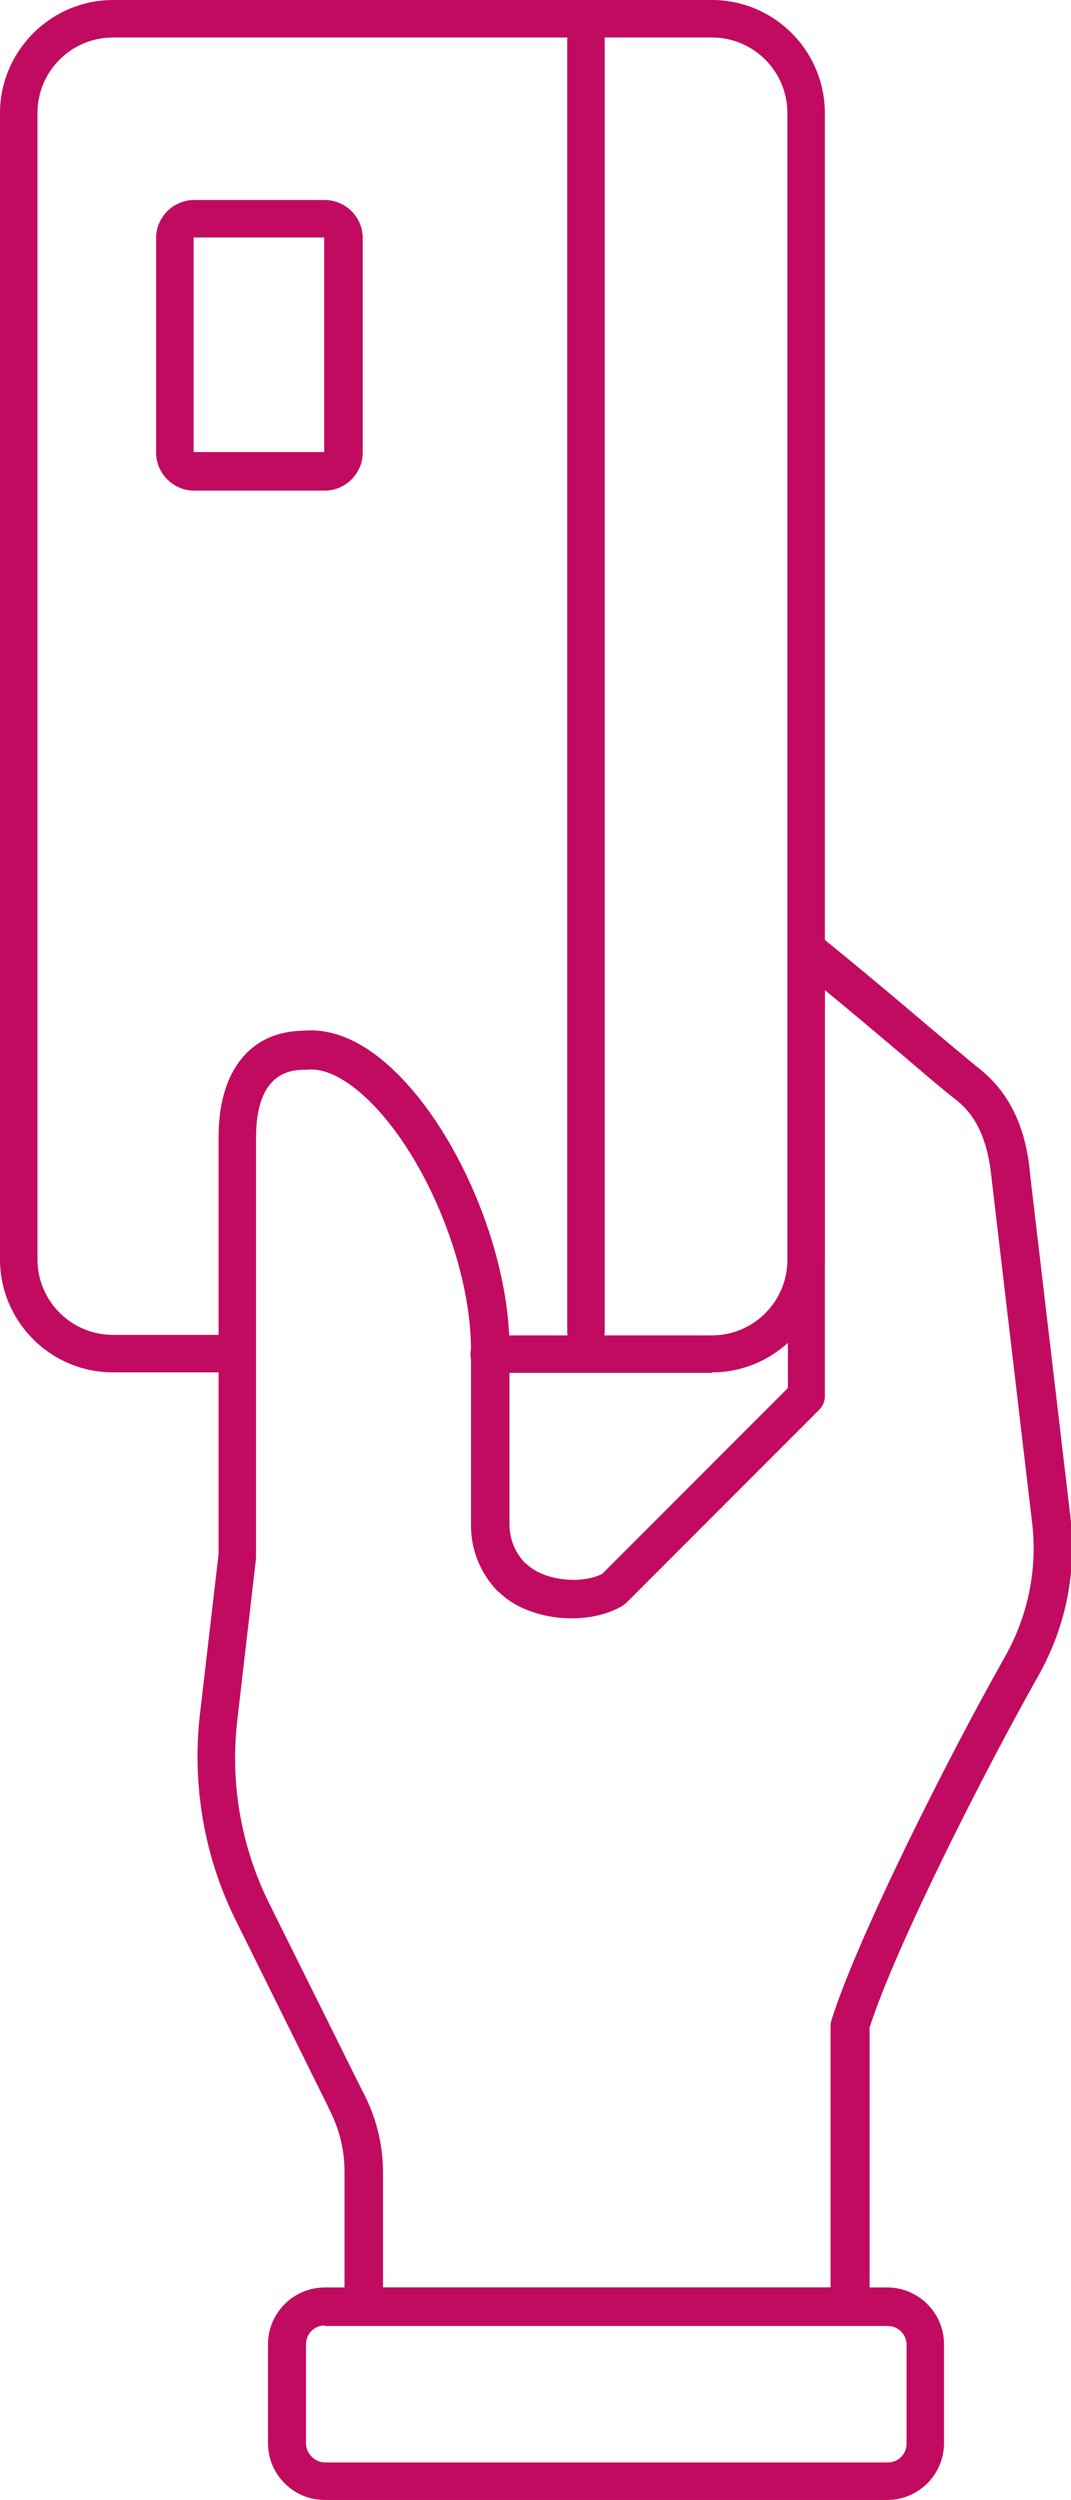 <?xml version="1.0" encoding="UTF-8"?><svg id="a" xmlns="http://www.w3.org/2000/svg" viewBox="0 0 20.58 48"><path d="M16.32,44.65H6.98c-.2,0-.36-.16-.36-.36v-2.6c0-.43-.11-.85-.31-1.22,0,0,0,0,0-.01l-1.8-3.63c-.59-1.21-.82-2.56-.67-3.9l.36-3.09v-8.01c0-1.27.61-2.03,1.63-2.04.53-.05,1.1.18,1.65.68,1.29,1.16,2.31,3.54,2.31,5.42,0,1.22,0,2.62,0,3.38,0,.28.11.55.31.75h.01c.31.32,1.04.41,1.46.2l3.57-3.57v-8.41c0-.14.08-.27.21-.33.13-.06.28-.04.38.04.78.63,1.53,1.26,2.14,1.78.42.35.75.63.95.79.76.6.93,1.47.98,2.08l.78,6.62s0,0,0,0c.1,1.03-.12,2.06-.63,2.96-1.04,1.84-2.74,5.19-3.24,6.75v5.34c0,.2-.16.36-.36.36ZM7.34,43.92h8.62v-5.03s0-.07.02-.11c.5-1.59,2.25-5.06,3.32-6.95.44-.77.63-1.65.54-2.53l-.78-6.62s0,0,0,0c-.07-.77-.29-1.26-.71-1.58-.22-.17-.55-.45-.97-.81-.45-.38-.97-.82-1.53-1.28v7.8c0,.1-.04.19-.11.26l-3.71,3.71s-.05.04-.08.06c-.7.4-1.83.27-2.37-.28h-.01c-.34-.35-.52-.8-.52-1.27,0-.77,0-2.16,0-3.38,0-1.67-.93-3.86-2.07-4.88-.28-.25-.69-.54-1.1-.49-.01,0-.03,0-.04,0-.61,0-.92.44-.92,1.31v8.03s0,.03,0,.04l-.36,3.11c-.14,1.2.07,2.41.6,3.49l1.8,3.62c.26.48.4,1.02.4,1.57v2.23ZM4.55,29.86h0,0Z" fill="#c10b61"/><path d="M6.24,48h0c-.29,0-.56-.11-.77-.32-.21-.21-.32-.48-.32-.77v-1.9c0-.6.49-1.09,1.09-1.09h10.81c.6,0,1.09.49,1.09,1.09v1.9c0,.6-.49,1.09-1.09,1.09H6.24ZM6.24,44.65c-.2,0-.36.16-.36.36v1.9c0,.1.04.19.11.26.07.07.16.11.26.11h10.81c.2,0,.36-.16.36-.36v-1.9c0-.2-.16-.36-.36-.36H6.24Z" fill="#c10b61"/><path d="M11.26,25.93c-.2,0-.36-.16-.36-.36V.76c0-.2.16-.36.36-.36s.36.16.36.36v24.81c0,.2-.16.36-.36.36Z" fill="#c10b61"/><path d="M13.68,26.36h-4.28c-.2,0-.36-.16-.36-.36s.16-.36.36-.36h4.28c.8,0,1.45-.65,1.45-1.45V2.17c0-.8-.65-1.45-1.45-1.45H2.17c-.8,0-1.45.65-1.45,1.45v22.01c0,.8.65,1.45,1.45,1.45h2.37c.2,0,.36.16.36.36s-.16.36-.36.36h-2.37c-1.2,0-2.17-.98-2.17-2.17V2.17C0,.98.98,0,2.17,0h11.51c1.2,0,2.17.98,2.17,2.17v22.01c0,1.2-.98,2.17-2.17,2.17Z" fill="#c10b61"/><path d="M6.24,9.42h-2.51c-.4,0-.73-.33-.73-.73v-4.12c0-.4.33-.73.73-.73h2.51c.4,0,.73.33.73.73v4.12c0,.4-.33.73-.73.73ZM3.72,4.56v4.12s0,0,0,0h2.51v-4.12s-2.51,0-2.51,0Z" fill="#c10b61"/></svg>